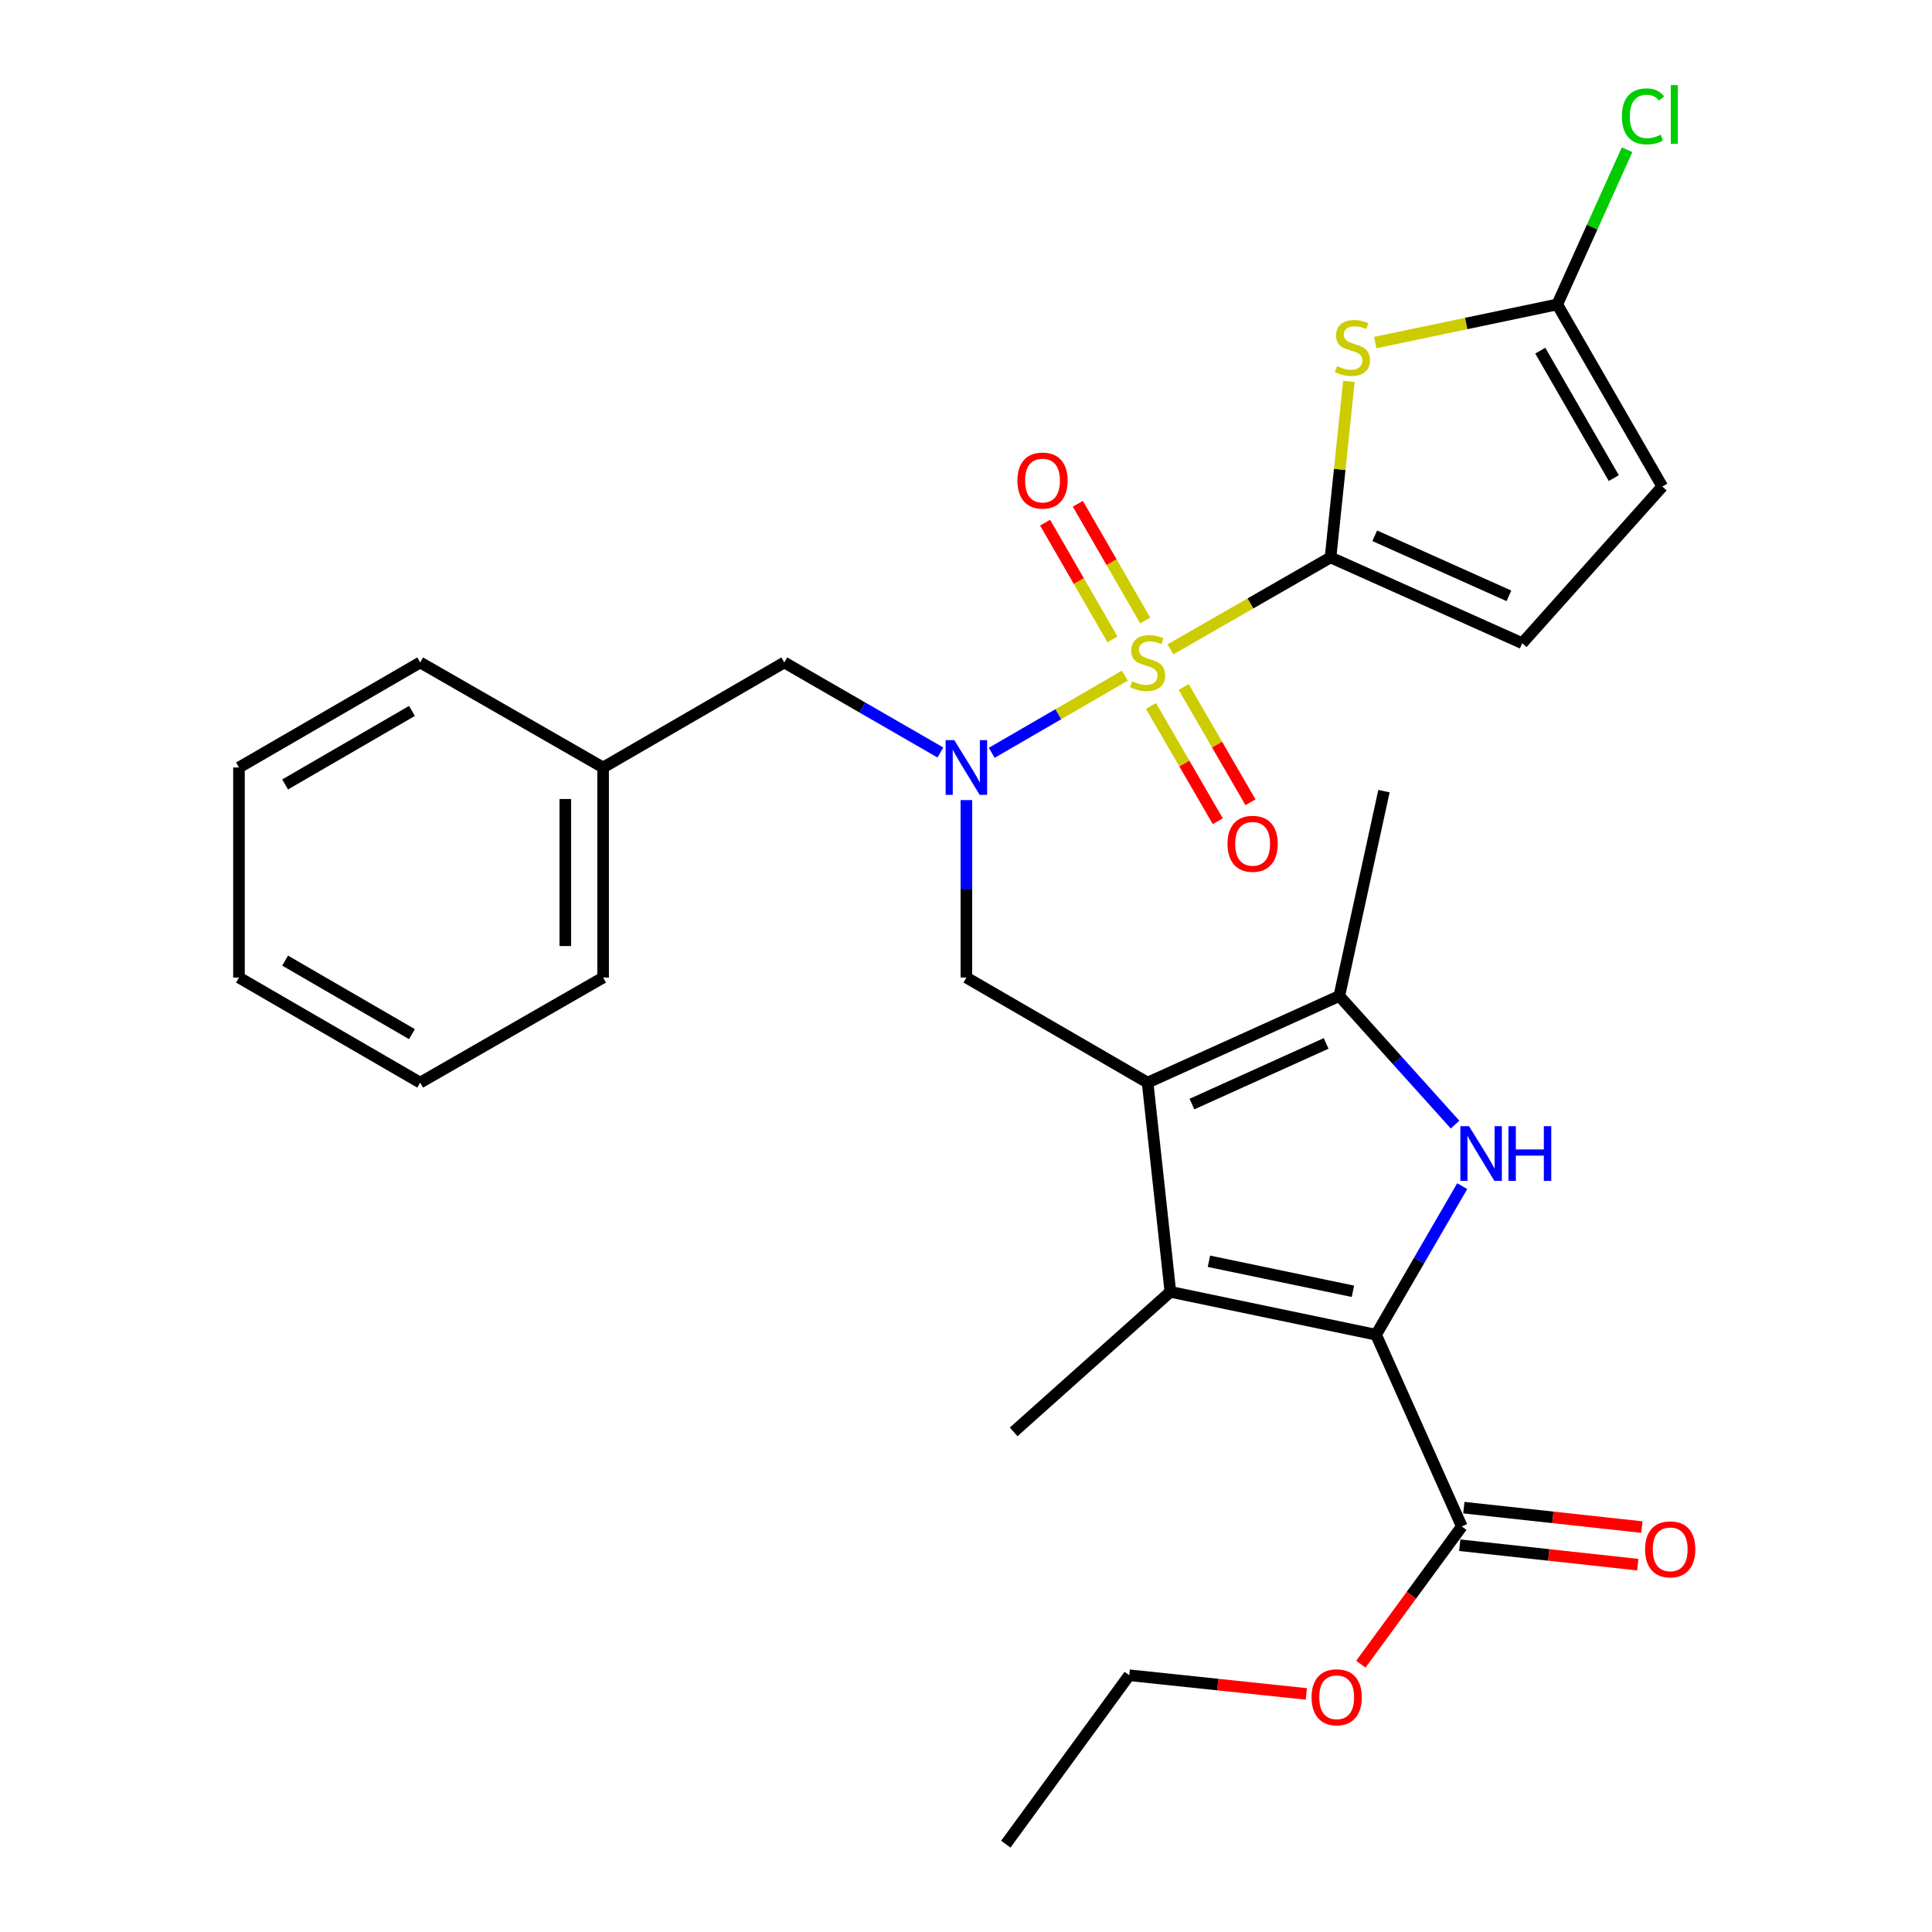 <?xml version='1.0' encoding='iso-8859-1'?>
<svg version='1.1' baseProfile='full'
              xmlns='http://www.w3.org/2000/svg'
                      xmlns:rdkit='http://www.rdkit.org/xml'
                      xmlns:xlink='http://www.w3.org/1999/xlink'
                  xml:space='preserve'
width='1000px' height='1000px' viewBox='0 0 1000 1000'>
<!-- END OF HEADER -->
<rect style='opacity:1.0;fill:#FFFFFF;stroke:none' width='1000' height='1000' x='0' y='0'> </rect>
<path class='bond-1' d='M 605.815,336.109 L 647.252,312.312' style='fill:none;fill-rule:evenodd;stroke:#CCCC00;stroke-width:6px;stroke-linecap:butt;stroke-linejoin:miter;stroke-opacity:1' />
<path class='bond-1' d='M 647.252,312.312 L 688.69,288.516' style='fill:none;fill-rule:evenodd;stroke:#000000;stroke-width:6px;stroke-linecap:butt;stroke-linejoin:miter;stroke-opacity:1' />
<path class='bond-5' d='M 582.215,349.725 L 547.763,369.691' style='fill:none;fill-rule:evenodd;stroke:#CCCC00;stroke-width:6px;stroke-linecap:butt;stroke-linejoin:miter;stroke-opacity:1' />
<path class='bond-5' d='M 547.763,369.691 L 513.311,389.658' style='fill:none;fill-rule:evenodd;stroke:#0000FF;stroke-width:6px;stroke-linecap:butt;stroke-linejoin:miter;stroke-opacity:1' />
<path class='bond-13' d='M 595.735,365.387 L 613.027,395.222' style='fill:none;fill-rule:evenodd;stroke:#CCCC00;stroke-width:6px;stroke-linecap:butt;stroke-linejoin:miter;stroke-opacity:1' />
<path class='bond-13' d='M 613.027,395.222 L 630.319,425.058' style='fill:none;fill-rule:evenodd;stroke:#FF0000;stroke-width:6px;stroke-linecap:butt;stroke-linejoin:miter;stroke-opacity:1' />
<path class='bond-13' d='M 612.665,355.575 L 629.957,385.41' style='fill:none;fill-rule:evenodd;stroke:#CCCC00;stroke-width:6px;stroke-linecap:butt;stroke-linejoin:miter;stroke-opacity:1' />
<path class='bond-13' d='M 629.957,385.41 L 647.248,415.246' style='fill:none;fill-rule:evenodd;stroke:#FF0000;stroke-width:6px;stroke-linecap:butt;stroke-linejoin:miter;stroke-opacity:1' />
<path class='bond-14' d='M 592.758,321.16 L 575.325,290.958' style='fill:none;fill-rule:evenodd;stroke:#CCCC00;stroke-width:6px;stroke-linecap:butt;stroke-linejoin:miter;stroke-opacity:1' />
<path class='bond-14' d='M 575.325,290.958 L 557.891,260.756' style='fill:none;fill-rule:evenodd;stroke:#FF0000;stroke-width:6px;stroke-linecap:butt;stroke-linejoin:miter;stroke-opacity:1' />
<path class='bond-14' d='M 575.811,330.942 L 558.378,300.74' style='fill:none;fill-rule:evenodd;stroke:#CCCC00;stroke-width:6px;stroke-linecap:butt;stroke-linejoin:miter;stroke-opacity:1' />
<path class='bond-14' d='M 558.378,300.74 L 540.944,270.538' style='fill:none;fill-rule:evenodd;stroke:#FF0000;stroke-width:6px;stroke-linecap:butt;stroke-linejoin:miter;stroke-opacity:1' />
<path class='bond-0' d='M 594.005,560.361 L 500.202,505.985' style='fill:none;fill-rule:evenodd;stroke:#000000;stroke-width:6px;stroke-linecap:butt;stroke-linejoin:miter;stroke-opacity:1' />
<path class='bond-4' d='M 594.005,560.361 L 605.778,668.655' style='fill:none;fill-rule:evenodd;stroke:#000000;stroke-width:6px;stroke-linecap:butt;stroke-linejoin:miter;stroke-opacity:1' />
<path class='bond-6' d='M 594.005,560.361 L 693.223,515.519' style='fill:none;fill-rule:evenodd;stroke:#000000;stroke-width:6px;stroke-linecap:butt;stroke-linejoin:miter;stroke-opacity:1' />
<path class='bond-6' d='M 616.947,571.465 L 686.399,540.076' style='fill:none;fill-rule:evenodd;stroke:#000000;stroke-width:6px;stroke-linecap:butt;stroke-linejoin:miter;stroke-opacity:1' />
<path class='bond-7' d='M 688.69,288.516 L 693.44,242.958' style='fill:none;fill-rule:evenodd;stroke:#000000;stroke-width:6px;stroke-linecap:butt;stroke-linejoin:miter;stroke-opacity:1' />
<path class='bond-7' d='M 693.44,242.958 L 698.191,197.399' style='fill:none;fill-rule:evenodd;stroke:#CCCC00;stroke-width:6px;stroke-linecap:butt;stroke-linejoin:miter;stroke-opacity:1' />
<path class='bond-11' d='M 688.69,288.516 L 787.907,332.923' style='fill:none;fill-rule:evenodd;stroke:#000000;stroke-width:6px;stroke-linecap:butt;stroke-linejoin:miter;stroke-opacity:1' />
<path class='bond-11' d='M 711.566,277.317 L 781.018,308.402' style='fill:none;fill-rule:evenodd;stroke:#000000;stroke-width:6px;stroke-linecap:butt;stroke-linejoin:miter;stroke-opacity:1' />
<path class='bond-2' d='M 712.247,690.853 L 605.778,668.655' style='fill:none;fill-rule:evenodd;stroke:#000000;stroke-width:6px;stroke-linecap:butt;stroke-linejoin:miter;stroke-opacity:1' />
<path class='bond-2' d='M 700.27,668.368 L 625.742,652.83' style='fill:none;fill-rule:evenodd;stroke:#000000;stroke-width:6px;stroke-linecap:butt;stroke-linejoin:miter;stroke-opacity:1' />
<path class='bond-10' d='M 712.247,690.853 L 756.632,790.082' style='fill:none;fill-rule:evenodd;stroke:#000000;stroke-width:6px;stroke-linecap:butt;stroke-linejoin:miter;stroke-opacity:1' />
<path class='bond-30' d='M 712.247,690.853 L 734.544,652.397' style='fill:none;fill-rule:evenodd;stroke:#000000;stroke-width:6px;stroke-linecap:butt;stroke-linejoin:miter;stroke-opacity:1' />
<path class='bond-30' d='M 734.544,652.397 L 756.841,613.942' style='fill:none;fill-rule:evenodd;stroke:#0000FF;stroke-width:6px;stroke-linecap:butt;stroke-linejoin:miter;stroke-opacity:1' />
<path class='bond-3' d='M 753.139,582.091 L 723.181,548.805' style='fill:none;fill-rule:evenodd;stroke:#0000FF;stroke-width:6px;stroke-linecap:butt;stroke-linejoin:miter;stroke-opacity:1' />
<path class='bond-3' d='M 723.181,548.805 L 693.223,515.519' style='fill:none;fill-rule:evenodd;stroke:#000000;stroke-width:6px;stroke-linecap:butt;stroke-linejoin:miter;stroke-opacity:1' />
<path class='bond-19' d='M 605.778,668.655 L 524.661,741.142' style='fill:none;fill-rule:evenodd;stroke:#000000;stroke-width:6px;stroke-linecap:butt;stroke-linejoin:miter;stroke-opacity:1' />
<path class='bond-8' d='M 500.202,414.134 L 500.202,460.06' style='fill:none;fill-rule:evenodd;stroke:#0000FF;stroke-width:6px;stroke-linecap:butt;stroke-linejoin:miter;stroke-opacity:1' />
<path class='bond-8' d='M 500.202,460.06 L 500.202,505.985' style='fill:none;fill-rule:evenodd;stroke:#000000;stroke-width:6px;stroke-linecap:butt;stroke-linejoin:miter;stroke-opacity:1' />
<path class='bond-15' d='M 486.741,389.492 L 446.347,366.192' style='fill:none;fill-rule:evenodd;stroke:#0000FF;stroke-width:6px;stroke-linecap:butt;stroke-linejoin:miter;stroke-opacity:1' />
<path class='bond-15' d='M 446.347,366.192 L 405.952,342.891' style='fill:none;fill-rule:evenodd;stroke:#000000;stroke-width:6px;stroke-linecap:butt;stroke-linejoin:miter;stroke-opacity:1' />
<path class='bond-21' d='M 693.223,515.519 L 716.334,409.496' style='fill:none;fill-rule:evenodd;stroke:#000000;stroke-width:6px;stroke-linecap:butt;stroke-linejoin:miter;stroke-opacity:1' />
<path class='bond-9' d='M 711.815,177.317 L 758.922,167.447' style='fill:none;fill-rule:evenodd;stroke:#CCCC00;stroke-width:6px;stroke-linecap:butt;stroke-linejoin:miter;stroke-opacity:1' />
<path class='bond-9' d='M 758.922,167.447 L 806.029,157.577' style='fill:none;fill-rule:evenodd;stroke:#000000;stroke-width:6px;stroke-linecap:butt;stroke-linejoin:miter;stroke-opacity:1' />
<path class='bond-17' d='M 806.029,157.577 L 824.105,117.533' style='fill:none;fill-rule:evenodd;stroke:#000000;stroke-width:6px;stroke-linecap:butt;stroke-linejoin:miter;stroke-opacity:1' />
<path class='bond-17' d='M 824.105,117.533 L 842.182,77.488' style='fill:none;fill-rule:evenodd;stroke:#00CC00;stroke-width:6px;stroke-linecap:butt;stroke-linejoin:miter;stroke-opacity:1' />
<path class='bond-29' d='M 806.029,157.577 L 860.404,251.827' style='fill:none;fill-rule:evenodd;stroke:#000000;stroke-width:6px;stroke-linecap:butt;stroke-linejoin:miter;stroke-opacity:1' />
<path class='bond-29' d='M 797.236,181.493 L 835.299,247.468' style='fill:none;fill-rule:evenodd;stroke:#000000;stroke-width:6px;stroke-linecap:butt;stroke-linejoin:miter;stroke-opacity:1' />
<path class='bond-16' d='M 755.57,799.808 L 801.644,804.837' style='fill:none;fill-rule:evenodd;stroke:#000000;stroke-width:6px;stroke-linecap:butt;stroke-linejoin:miter;stroke-opacity:1' />
<path class='bond-16' d='M 801.644,804.837 L 847.718,809.866' style='fill:none;fill-rule:evenodd;stroke:#FF0000;stroke-width:6px;stroke-linecap:butt;stroke-linejoin:miter;stroke-opacity:1' />
<path class='bond-16' d='M 757.694,780.356 L 803.767,785.385' style='fill:none;fill-rule:evenodd;stroke:#000000;stroke-width:6px;stroke-linecap:butt;stroke-linejoin:miter;stroke-opacity:1' />
<path class='bond-16' d='M 803.767,785.385 L 849.841,790.414' style='fill:none;fill-rule:evenodd;stroke:#FF0000;stroke-width:6px;stroke-linecap:butt;stroke-linejoin:miter;stroke-opacity:1' />
<path class='bond-18' d='M 756.632,790.082 L 730.501,825.726' style='fill:none;fill-rule:evenodd;stroke:#000000;stroke-width:6px;stroke-linecap:butt;stroke-linejoin:miter;stroke-opacity:1' />
<path class='bond-18' d='M 730.501,825.726 L 704.37,861.37' style='fill:none;fill-rule:evenodd;stroke:#FF0000;stroke-width:6px;stroke-linecap:butt;stroke-linejoin:miter;stroke-opacity:1' />
<path class='bond-12' d='M 787.907,332.923 L 860.404,251.827' style='fill:none;fill-rule:evenodd;stroke:#000000;stroke-width:6px;stroke-linecap:butt;stroke-linejoin:miter;stroke-opacity:1' />
<path class='bond-20' d='M 405.952,342.891 L 312.17,397.256' style='fill:none;fill-rule:evenodd;stroke:#000000;stroke-width:6px;stroke-linecap:butt;stroke-linejoin:miter;stroke-opacity:1' />
<path class='bond-22' d='M 676.165,876.772 L 630.329,871.937' style='fill:none;fill-rule:evenodd;stroke:#FF0000;stroke-width:6px;stroke-linecap:butt;stroke-linejoin:miter;stroke-opacity:1' />
<path class='bond-22' d='M 630.329,871.937 L 584.493,867.101' style='fill:none;fill-rule:evenodd;stroke:#000000;stroke-width:6px;stroke-linecap:butt;stroke-linejoin:miter;stroke-opacity:1' />
<path class='bond-23' d='M 312.17,397.256 L 312.17,505.985' style='fill:none;fill-rule:evenodd;stroke:#000000;stroke-width:6px;stroke-linecap:butt;stroke-linejoin:miter;stroke-opacity:1' />
<path class='bond-23' d='M 292.603,413.565 L 292.603,489.676' style='fill:none;fill-rule:evenodd;stroke:#000000;stroke-width:6px;stroke-linecap:butt;stroke-linejoin:miter;stroke-opacity:1' />
<path class='bond-24' d='M 312.17,397.256 L 217.486,342.891' style='fill:none;fill-rule:evenodd;stroke:#000000;stroke-width:6px;stroke-linecap:butt;stroke-linejoin:miter;stroke-opacity:1' />
<path class='bond-25' d='M 584.493,867.101 L 520.606,954.545' style='fill:none;fill-rule:evenodd;stroke:#000000;stroke-width:6px;stroke-linecap:butt;stroke-linejoin:miter;stroke-opacity:1' />
<path class='bond-27' d='M 312.17,505.985 L 217.486,560.361' style='fill:none;fill-rule:evenodd;stroke:#000000;stroke-width:6px;stroke-linecap:butt;stroke-linejoin:miter;stroke-opacity:1' />
<path class='bond-26' d='M 217.486,342.891 L 123.693,397.256' style='fill:none;fill-rule:evenodd;stroke:#000000;stroke-width:6px;stroke-linecap:butt;stroke-linejoin:miter;stroke-opacity:1' />
<path class='bond-26' d='M 213.229,367.975 L 147.574,406.03' style='fill:none;fill-rule:evenodd;stroke:#000000;stroke-width:6px;stroke-linecap:butt;stroke-linejoin:miter;stroke-opacity:1' />
<path class='bond-28' d='M 123.693,397.256 L 123.693,505.985' style='fill:none;fill-rule:evenodd;stroke:#000000;stroke-width:6px;stroke-linecap:butt;stroke-linejoin:miter;stroke-opacity:1' />
<path class='bond-31' d='M 217.486,560.361 L 123.693,505.985' style='fill:none;fill-rule:evenodd;stroke:#000000;stroke-width:6px;stroke-linecap:butt;stroke-linejoin:miter;stroke-opacity:1' />
<path class='bond-31' d='M 213.231,535.276 L 147.576,497.213' style='fill:none;fill-rule:evenodd;stroke:#000000;stroke-width:6px;stroke-linecap:butt;stroke-linejoin:miter;stroke-opacity:1' />
<path  class='atom-0' d='M 586.005 352.611
Q 586.325 352.731, 587.645 353.291
Q 588.965 353.851, 590.405 354.211
Q 591.885 354.531, 593.325 354.531
Q 596.005 354.531, 597.565 353.251
Q 599.125 351.931, 599.125 349.651
Q 599.125 348.091, 598.325 347.131
Q 597.565 346.171, 596.365 345.651
Q 595.165 345.131, 593.165 344.531
Q 590.645 343.771, 589.125 343.051
Q 587.645 342.331, 586.565 340.811
Q 585.525 339.291, 585.525 336.731
Q 585.525 333.171, 587.925 330.971
Q 590.365 328.771, 595.165 328.771
Q 598.445 328.771, 602.165 330.331
L 601.245 333.411
Q 597.845 332.011, 595.285 332.011
Q 592.525 332.011, 591.005 333.171
Q 589.485 334.291, 589.525 336.251
Q 589.525 337.771, 590.285 338.691
Q 591.085 339.611, 592.205 340.131
Q 593.365 340.651, 595.285 341.251
Q 597.845 342.051, 599.365 342.851
Q 600.885 343.651, 601.965 345.291
Q 603.085 346.891, 603.085 349.651
Q 603.085 353.571, 600.445 355.691
Q 597.845 357.771, 593.485 357.771
Q 590.965 357.771, 589.045 357.211
Q 587.165 356.691, 584.925 355.771
L 586.005 352.611
' fill='#CCCC00'/>
<path  class='atom-4' d='M 760.362 582.911
L 769.642 597.911
Q 770.562 599.391, 772.042 602.071
Q 773.522 604.751, 773.602 604.911
L 773.602 582.911
L 777.362 582.911
L 777.362 611.231
L 773.482 611.231
L 763.522 594.831
Q 762.362 592.911, 761.122 590.711
Q 759.922 588.511, 759.562 587.831
L 759.562 611.231
L 755.882 611.231
L 755.882 582.911
L 760.362 582.911
' fill='#0000FF'/>
<path  class='atom-4' d='M 780.762 582.911
L 784.602 582.911
L 784.602 594.951
L 799.082 594.951
L 799.082 582.911
L 802.922 582.911
L 802.922 611.231
L 799.082 611.231
L 799.082 598.151
L 784.602 598.151
L 784.602 611.231
L 780.762 611.231
L 780.762 582.911
' fill='#0000FF'/>
<path  class='atom-6' d='M 493.942 383.096
L 503.222 398.096
Q 504.142 399.576, 505.622 402.256
Q 507.102 404.936, 507.182 405.096
L 507.182 383.096
L 510.942 383.096
L 510.942 411.416
L 507.062 411.416
L 497.102 395.016
Q 495.942 393.096, 494.702 390.896
Q 493.502 388.696, 493.142 388.016
L 493.142 411.416
L 489.462 411.416
L 489.462 383.096
L 493.942 383.096
' fill='#0000FF'/>
<path  class='atom-8' d='M 692.028 189.506
Q 692.348 189.626, 693.668 190.186
Q 694.988 190.746, 696.428 191.106
Q 697.908 191.426, 699.348 191.426
Q 702.028 191.426, 703.588 190.146
Q 705.148 188.826, 705.148 186.546
Q 705.148 184.986, 704.348 184.026
Q 703.588 183.066, 702.388 182.546
Q 701.188 182.026, 699.188 181.426
Q 696.668 180.666, 695.148 179.946
Q 693.668 179.226, 692.588 177.706
Q 691.548 176.186, 691.548 173.626
Q 691.548 170.066, 693.948 167.866
Q 696.388 165.666, 701.188 165.666
Q 704.468 165.666, 708.188 167.226
L 707.268 170.306
Q 703.868 168.906, 701.308 168.906
Q 698.548 168.906, 697.028 170.066
Q 695.508 171.186, 695.548 173.146
Q 695.548 174.666, 696.308 175.586
Q 697.108 176.506, 698.228 177.026
Q 699.388 177.546, 701.308 178.146
Q 703.868 178.946, 705.388 179.746
Q 706.908 180.546, 707.988 182.186
Q 709.108 183.786, 709.108 186.546
Q 709.108 190.466, 706.468 192.586
Q 703.868 194.666, 699.508 194.666
Q 696.988 194.666, 695.068 194.106
Q 693.188 193.586, 690.948 192.666
L 692.028 189.506
' fill='#CCCC00'/>
<path  class='atom-14' d='M 635.359 436.753
Q 635.359 429.953, 638.719 426.153
Q 642.079 422.353, 648.359 422.353
Q 654.639 422.353, 657.999 426.153
Q 661.359 429.953, 661.359 436.753
Q 661.359 443.633, 657.959 447.553
Q 654.559 451.433, 648.359 451.433
Q 642.119 451.433, 638.719 447.553
Q 635.359 443.673, 635.359 436.753
M 648.359 448.233
Q 652.679 448.233, 654.999 445.353
Q 657.359 442.433, 657.359 436.753
Q 657.359 431.193, 654.999 428.393
Q 652.679 425.553, 648.359 425.553
Q 644.039 425.553, 641.679 428.353
Q 639.359 431.153, 639.359 436.753
Q 639.359 442.473, 641.679 445.353
Q 644.039 448.233, 648.359 448.233
' fill='#FF0000'/>
<path  class='atom-15' d='M 526.608 248.733
Q 526.608 241.933, 529.968 238.133
Q 533.328 234.333, 539.608 234.333
Q 545.888 234.333, 549.248 238.133
Q 552.608 241.933, 552.608 248.733
Q 552.608 255.613, 549.208 259.533
Q 545.808 263.413, 539.608 263.413
Q 533.368 263.413, 529.968 259.533
Q 526.608 255.653, 526.608 248.733
M 539.608 260.213
Q 543.928 260.213, 546.248 257.333
Q 548.608 254.413, 548.608 248.733
Q 548.608 243.173, 546.248 240.373
Q 543.928 237.533, 539.608 237.533
Q 535.288 237.533, 532.928 240.333
Q 530.608 243.133, 530.608 248.733
Q 530.608 254.453, 532.928 257.333
Q 535.288 260.213, 539.608 260.213
' fill='#FF0000'/>
<path  class='atom-17' d='M 851.492 801.935
Q 851.492 795.135, 854.852 791.335
Q 858.212 787.535, 864.492 787.535
Q 870.772 787.535, 874.132 791.335
Q 877.492 795.135, 877.492 801.935
Q 877.492 808.815, 874.092 812.735
Q 870.692 816.615, 864.492 816.615
Q 858.252 816.615, 854.852 812.735
Q 851.492 808.855, 851.492 801.935
M 864.492 813.415
Q 868.812 813.415, 871.132 810.535
Q 873.492 807.615, 873.492 801.935
Q 873.492 796.375, 871.132 793.575
Q 868.812 790.735, 864.492 790.735
Q 860.172 790.735, 857.812 793.535
Q 855.492 796.335, 855.492 801.935
Q 855.492 807.655, 857.812 810.535
Q 860.172 813.415, 864.492 813.415
' fill='#FF0000'/>
<path  class='atom-18' d='M 839.494 60.231
Q 839.494 53.191, 842.774 49.511
Q 846.094 45.791, 852.374 45.791
Q 858.214 45.791, 861.334 49.911
L 858.694 52.071
Q 856.414 49.071, 852.374 49.071
Q 848.094 49.071, 845.814 51.951
Q 843.574 54.791, 843.574 60.231
Q 843.574 65.831, 845.894 68.711
Q 848.254 71.591, 852.814 71.591
Q 855.934 71.591, 859.574 69.711
L 860.694 72.711
Q 859.214 73.671, 856.974 74.231
Q 854.734 74.791, 852.254 74.791
Q 846.094 74.791, 842.774 71.031
Q 839.494 67.271, 839.494 60.231
' fill='#00CC00'/>
<path  class='atom-18' d='M 864.774 44.071
L 868.454 44.071
L 868.454 74.431
L 864.774 74.431
L 864.774 44.071
' fill='#00CC00'/>
<path  class='atom-19' d='M 678.864 878.508
Q 678.864 871.708, 682.224 867.908
Q 685.584 864.108, 691.864 864.108
Q 698.144 864.108, 701.504 867.908
Q 704.864 871.708, 704.864 878.508
Q 704.864 885.388, 701.464 889.308
Q 698.064 893.188, 691.864 893.188
Q 685.624 893.188, 682.224 889.308
Q 678.864 885.428, 678.864 878.508
M 691.864 889.988
Q 696.184 889.988, 698.504 887.108
Q 700.864 884.188, 700.864 878.508
Q 700.864 872.948, 698.504 870.148
Q 696.184 867.308, 691.864 867.308
Q 687.544 867.308, 685.184 870.108
Q 682.864 872.908, 682.864 878.508
Q 682.864 884.228, 685.184 887.108
Q 687.544 889.988, 691.864 889.988
' fill='#FF0000'/>
</svg>
